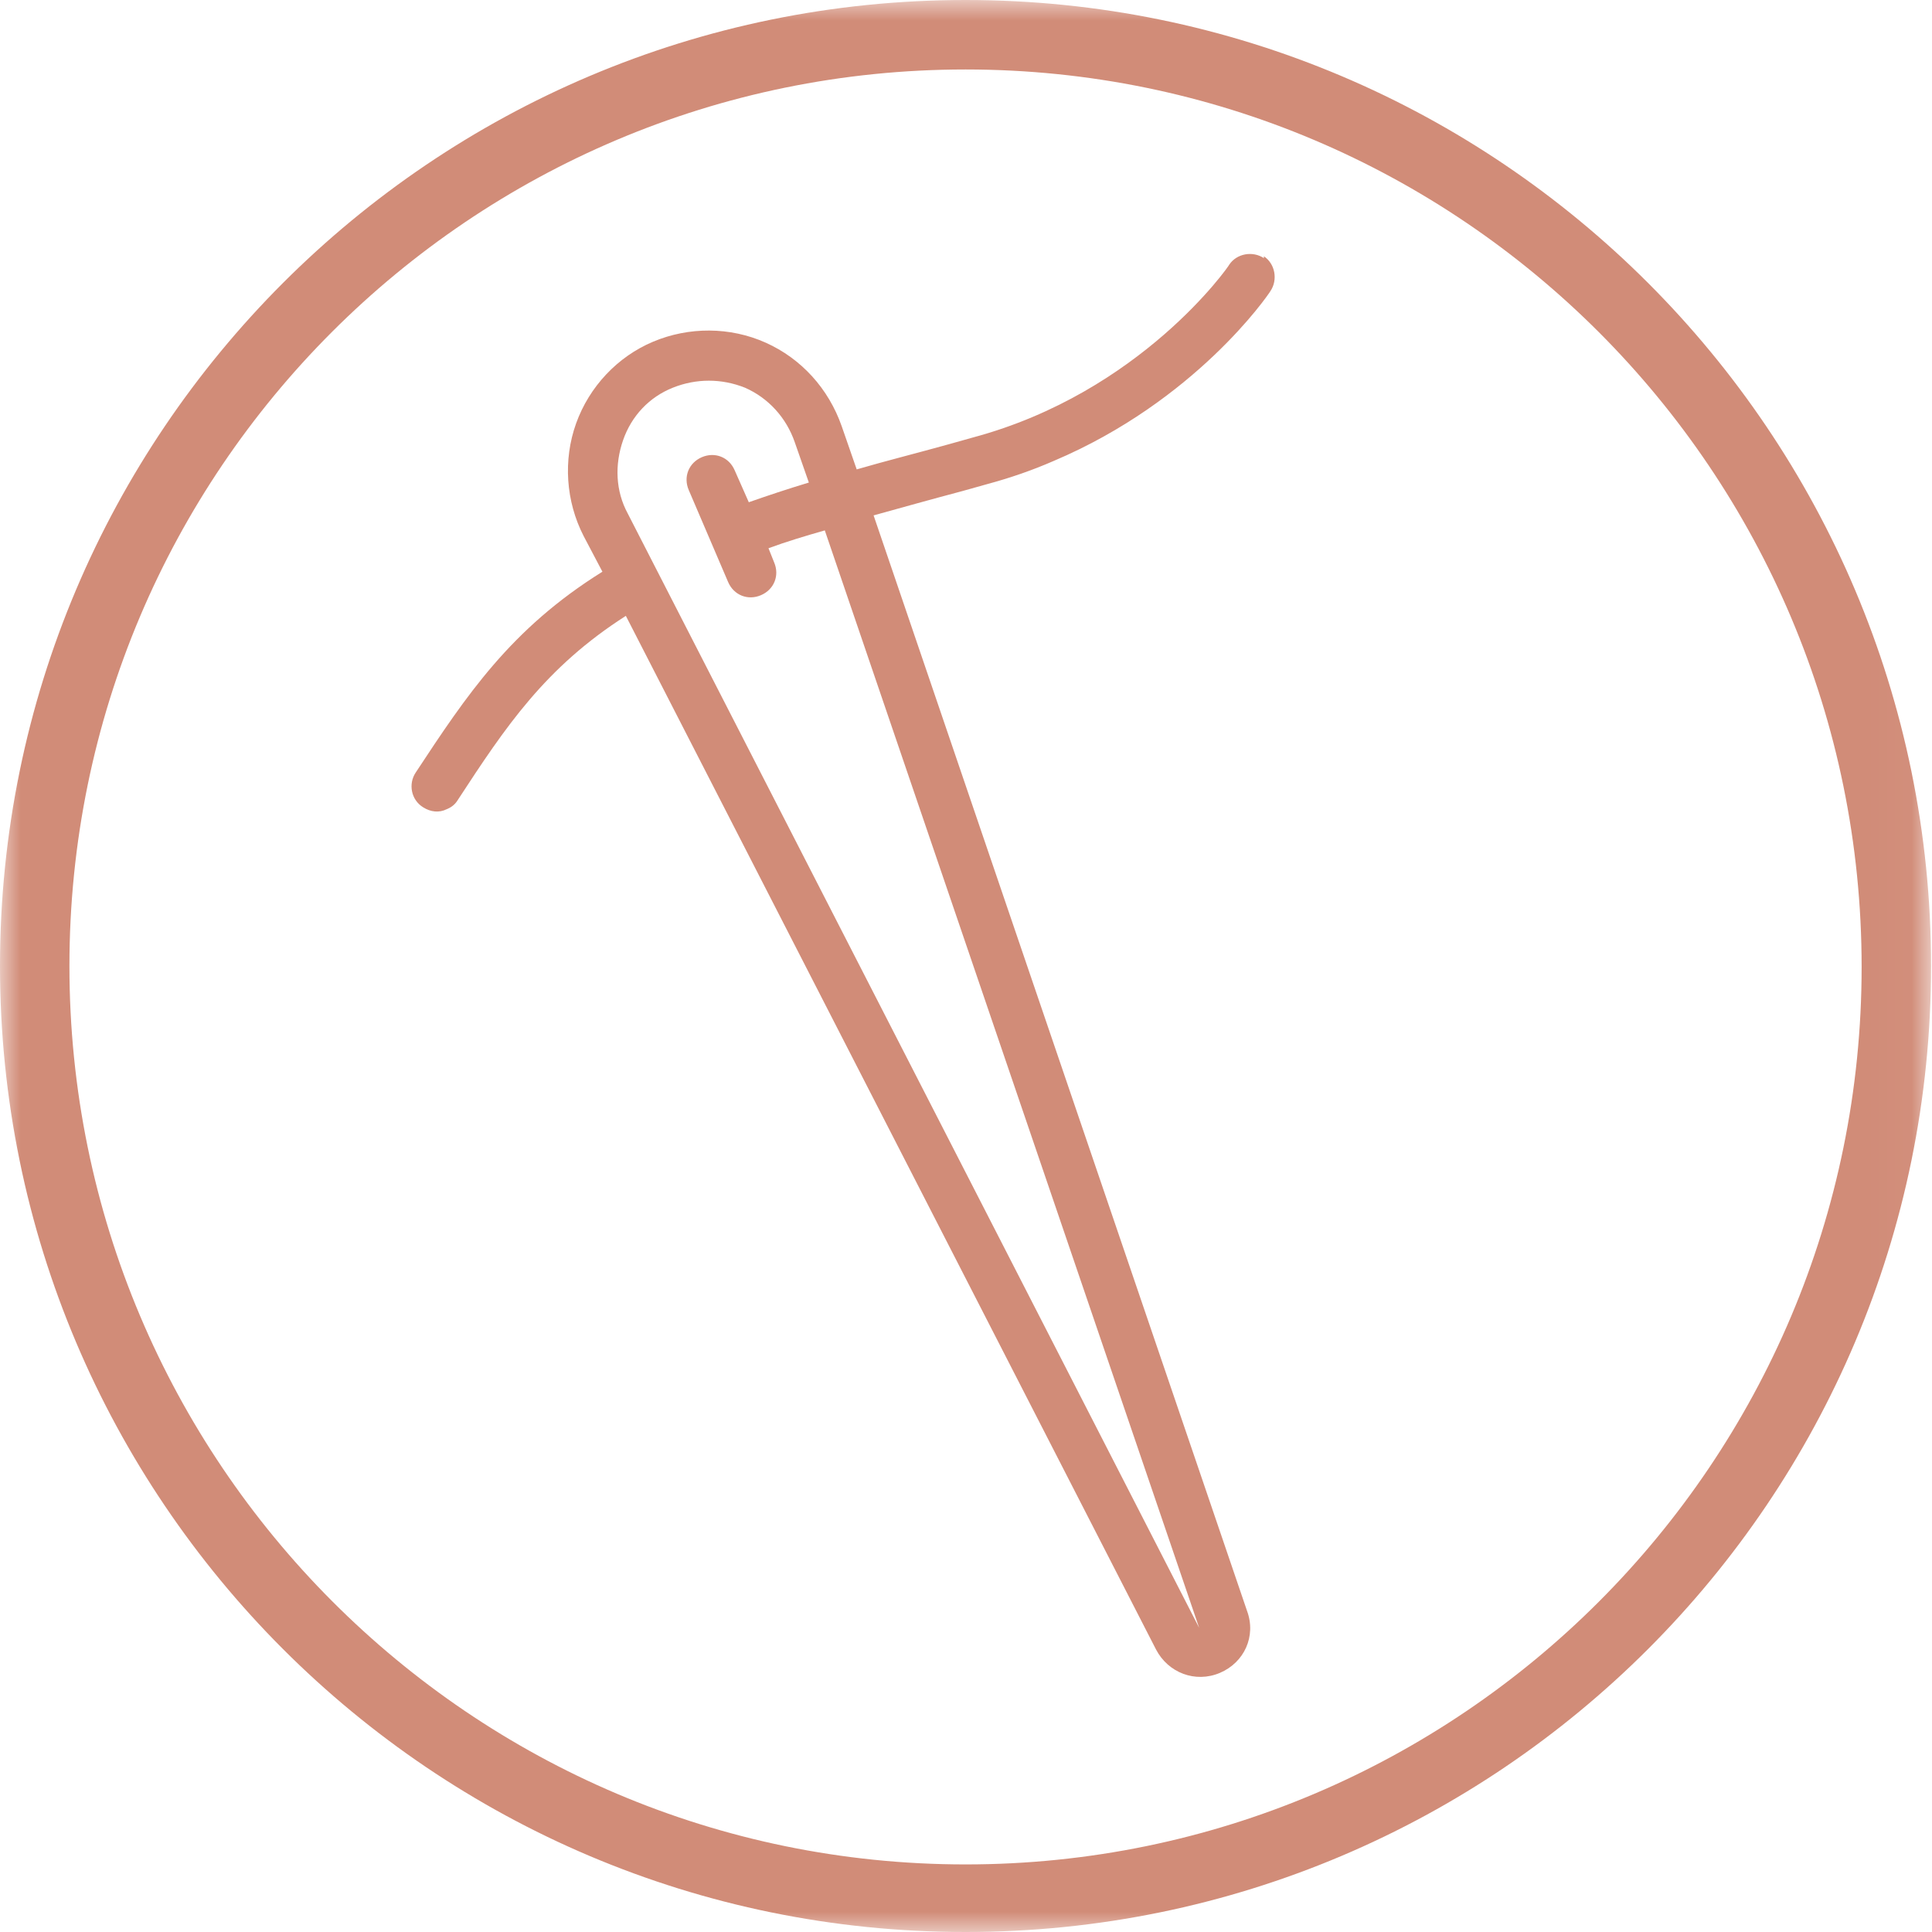 <svg width="47" height="47" viewBox="0 0 47 47" fill="none" xmlns="http://www.w3.org/2000/svg">
<g clip-path="url(#clip0_103_491)">
<path d="M30.747 6.28C30.474 6.098 30.085 6.166 29.903 6.44C29.903 6.463 27.757 9.546 23.671 10.642L23.101 10.802C22.279 11.031 21.548 11.213 20.841 11.419L20.476 10.368C20.156 9.455 19.494 8.724 18.627 8.336C17.759 7.947 16.755 7.947 15.887 8.313C15.02 8.678 14.335 9.409 14.015 10.3C13.696 11.19 13.764 12.195 14.198 13.04L14.655 13.908C12.418 15.301 11.345 16.923 10.112 18.795C9.93 19.069 9.998 19.458 10.295 19.64C10.477 19.755 10.683 19.777 10.866 19.686C10.98 19.64 11.071 19.572 11.139 19.458C12.303 17.676 13.262 16.238 15.225 14.982L28.122 40.126C28.419 40.697 29.081 40.948 29.675 40.697C30.268 40.446 30.565 39.806 30.337 39.189L21.252 12.538C21.913 12.355 22.644 12.15 23.42 11.944L23.991 11.784C24.584 11.624 25.109 11.442 25.634 11.213C29.081 9.752 30.839 7.194 30.907 7.08C31.09 6.806 31.021 6.417 30.747 6.235V6.28ZM29.172 39.6L15.271 12.492C14.974 11.944 14.951 11.305 15.157 10.711C15.362 10.117 15.796 9.66 16.367 9.432C16.937 9.204 17.554 9.204 18.124 9.432C18.695 9.683 19.129 10.163 19.334 10.757L19.677 11.739C19.151 11.898 18.672 12.058 18.216 12.218L17.873 11.442C17.736 11.122 17.394 10.985 17.074 11.122C16.755 11.259 16.618 11.601 16.755 11.921L17.713 14.159C17.85 14.479 18.193 14.616 18.512 14.479C18.832 14.342 18.969 13.999 18.832 13.68L18.695 13.337C19.129 13.177 19.585 13.04 20.065 12.903L29.172 39.6Z" fill="#D18C78"/>
<mask id="mask0_103_491" style="mask-type:luminance" maskUnits="userSpaceOnUse" x="0" y="0" width="47" height="47">
<path d="M46.977 0H0V47H46.977V0Z" fill="white"/>
</mask>
<g mask="url(#mask0_103_491)">
<path d="M23.489 0C10.523 0 0 10.528 0 23.5C0 36.472 10.523 47 23.489 47C36.454 47 46.977 36.472 46.977 23.5C46.977 10.528 36.454 0 23.489 0ZM23.489 1.69C35.518 1.69 45.288 11.464 45.288 23.523C45.288 35.581 35.518 45.356 23.489 45.356C11.459 45.356 1.689 35.558 1.689 23.5C1.689 11.442 11.459 1.69 23.489 1.69Z" fill="#D18C78"/>
</g>
</g>
<defs>
<clipPath id="clip0_103_491">
<rect width="47" height="47" fill="white"/>
</clipPath>
</defs>
</svg>
